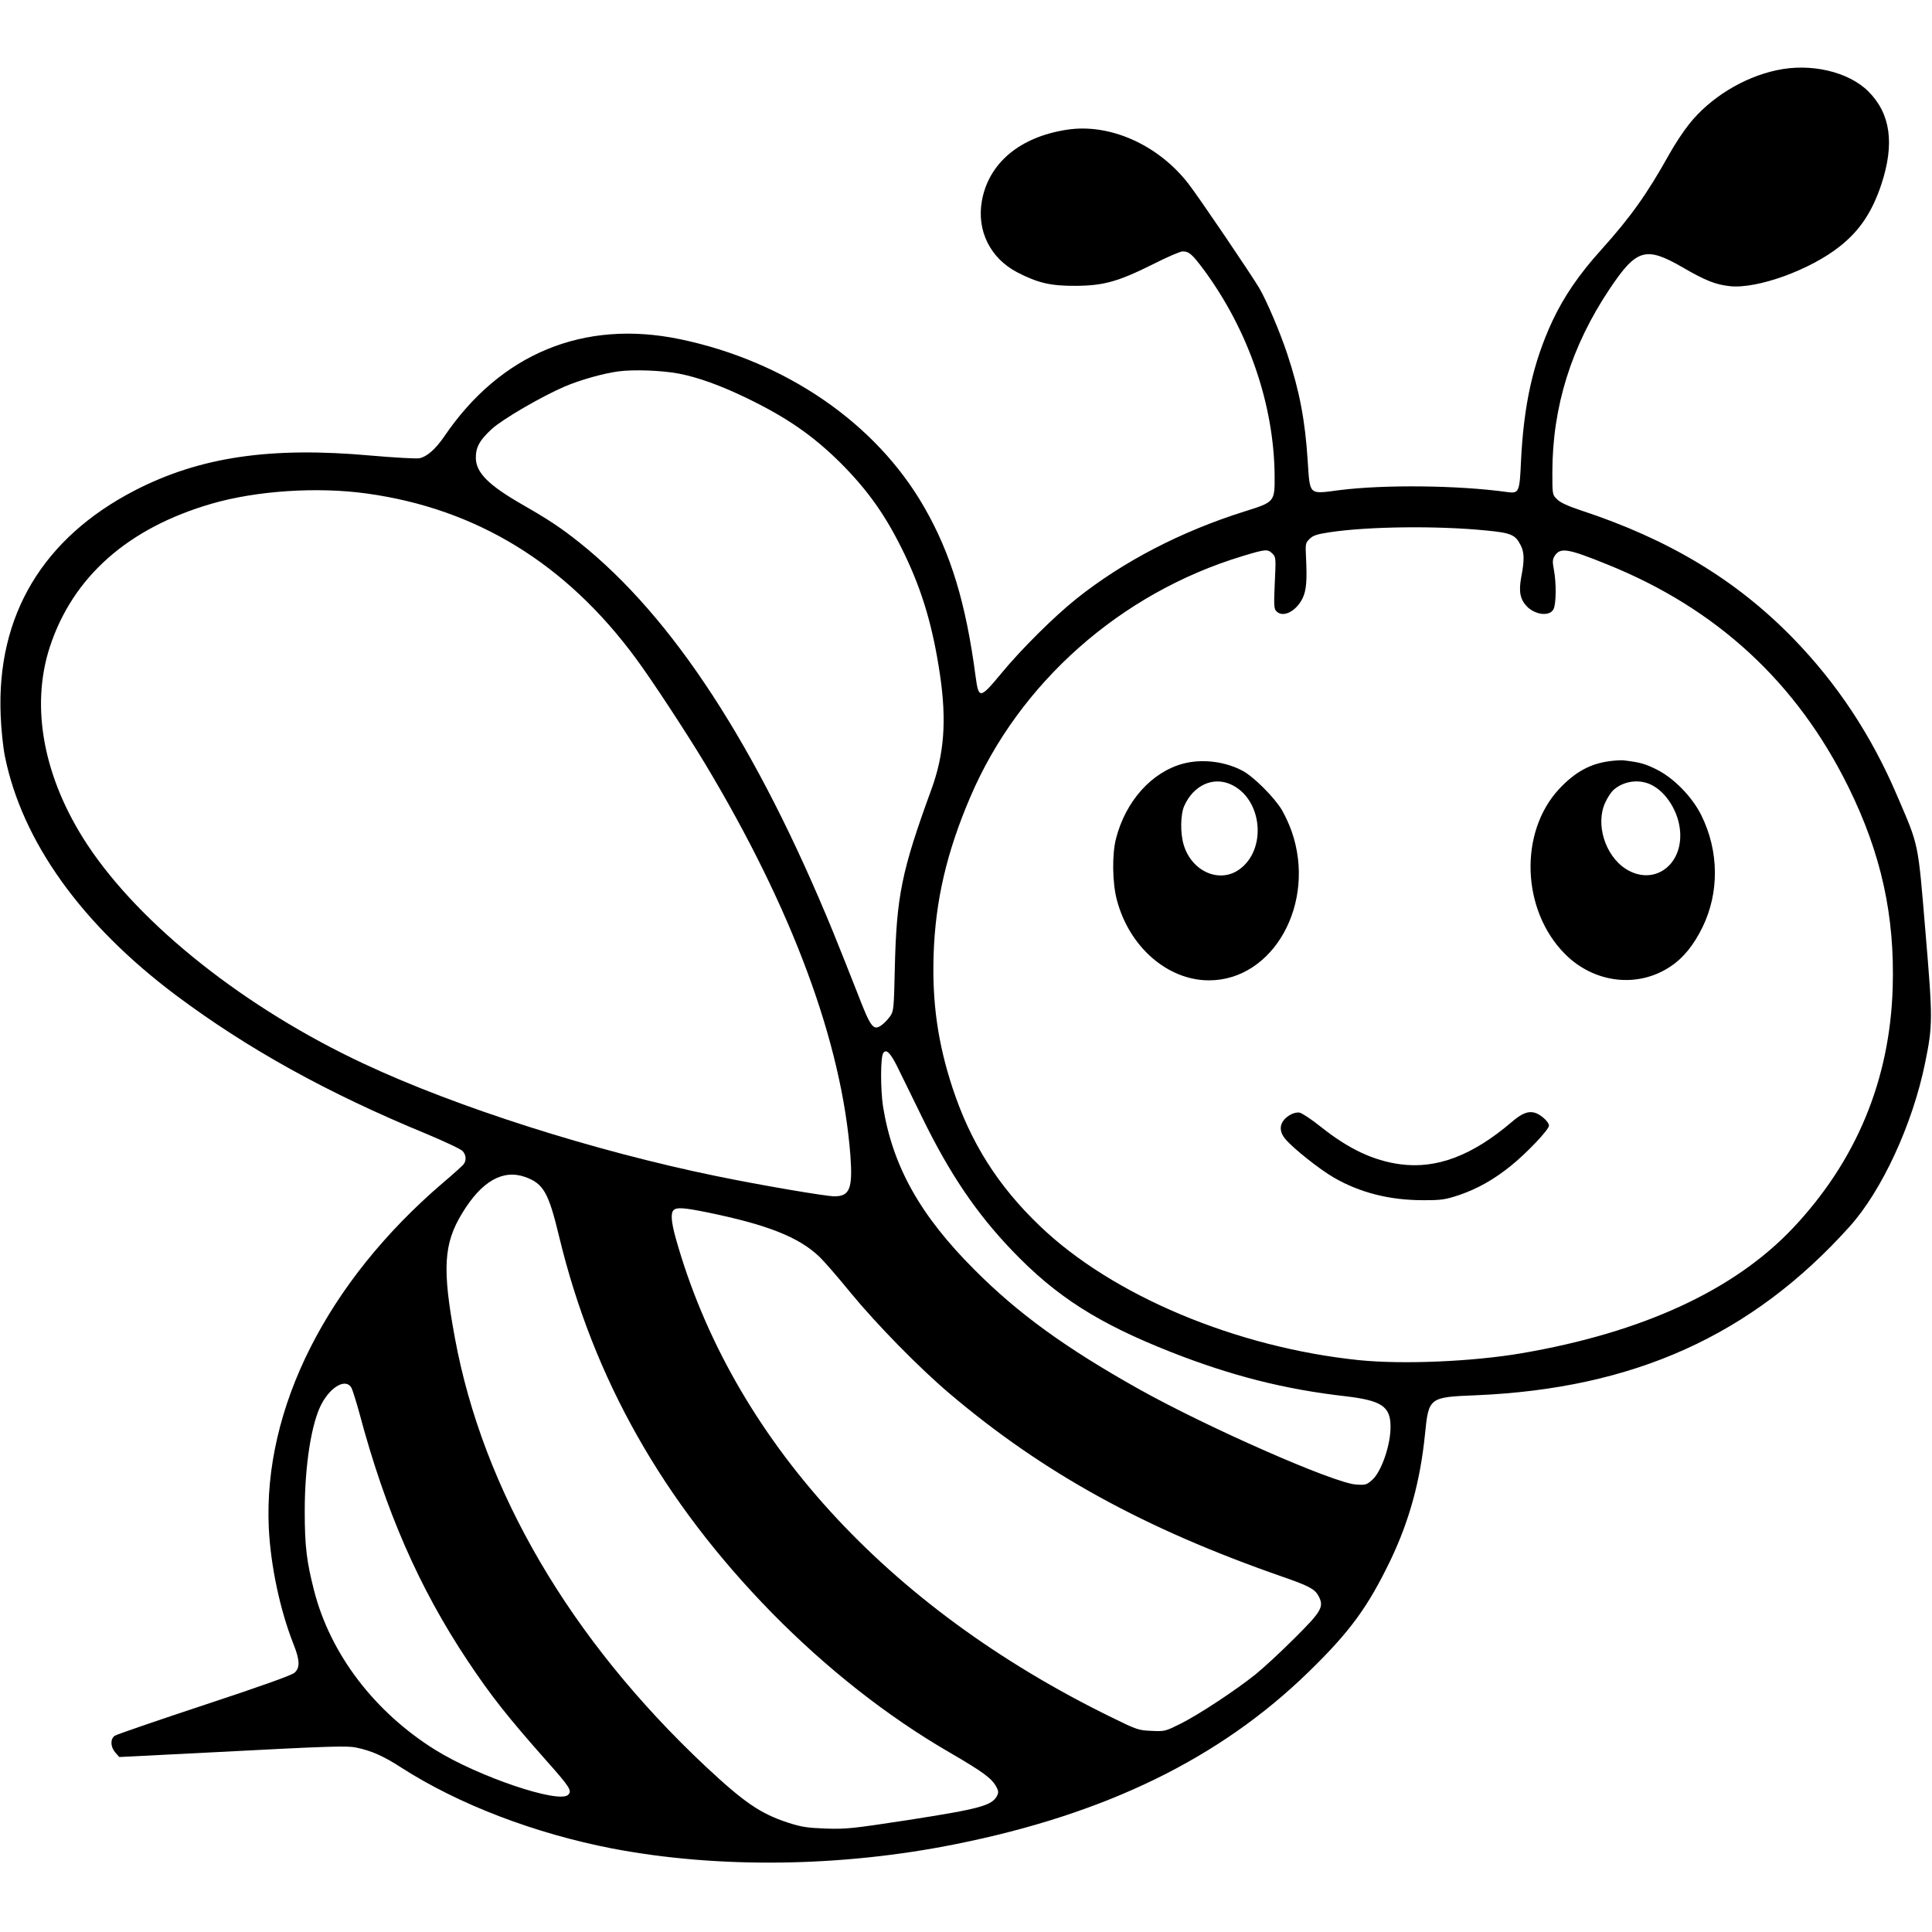 <?xml version="1.0" standalone="no"?>
<!DOCTYPE svg PUBLIC "-//W3C//DTD SVG 20010904//EN"
 "http://www.w3.org/TR/2001/REC-SVG-20010904/DTD/svg10.dtd">
<svg version="1.0" xmlns="http://www.w3.org/2000/svg"
 width="1145pt" height="1145pt" viewBox="0 0 1145 1145"
 preserveAspectRatio="xMidYMid meet">
<g transform="translate(0,1145) scale(0.1,-0.1)"
fill="#000000" stroke="none">
<path d="M10530 11034 c-198 -42 -396 -164 -519 -319 -33 -41 -86 -121 -117
-177 -134 -240 -229 -373 -404 -568 -132 -146 -221 -277 -289 -421 -115 -247
-171 -497 -187 -837 -8 -180 -12 -188 -83 -178 -288 40 -726 45 -994 11 -183
-24 -173 -33 -187 175 -15 238 -49 416 -121 632 -43 130 -121 313 -165 389
-45 77 -360 542 -420 619 -179 232 -468 361 -722 321 -279 -43 -463 -198 -503
-422 -31 -176 49 -338 208 -422 123 -64 200 -82 348 -81 166 1 252 25 460 129
83 42 160 75 173 75 39 0 57 -16 125 -107 264 -357 417 -798 421 -1220 1 -158
1 -158 -178 -214 -375 -118 -719 -296 -996 -517 -133 -106 -329 -301 -446
-443 -126 -152 -134 -153 -152 -19 -57 433 -146 728 -304 1003 -285 498 -820
866 -1449 997 -570 118 -1064 -86 -1397 -578 -52 -75 -102 -119 -147 -128 -20
-3 -149 4 -286 16 -597 54 -1014 -8 -1399 -206 -546 -282 -821 -742 -796
-1334 3 -80 14 -188 25 -242 102 -505 455 -998 1016 -1418 423 -316 895 -578
1480 -819 110 -46 208 -92 217 -103 21 -23 23 -56 5 -79 -7 -8 -61 -58 -122
-109 -687 -588 -1065 -1337 -1032 -2045 11 -226 67 -488 146 -688 38 -95 40
-140 7 -170 -16 -15 -192 -78 -534 -191 -281 -93 -520 -175 -532 -183 -27 -19
-26 -65 3 -99 l24 -27 534 27 c728 38 815 41 875 28 88 -19 158 -50 263 -118
339 -218 790 -390 1249 -479 627 -120 1357 -111 2037 26 888 178 1563 507
2089 1019 248 241 353 386 488 666 111 233 175 467 203 742 22 220 23 222 303
233 935 40 1633 354 2213 999 192 213 374 607 448 970 46 225 46 260 2 780
-45 539 -38 502 -168 805 -153 359 -357 666 -617 933 -336 345 -736 586 -1256
757 -78 26 -124 47 -142 66 -28 27 -28 29 -28 158 0 390 112 748 339 1088 160
239 214 255 434 128 134 -78 195 -102 280 -111 163 -17 477 97 652 237 117 93
190 202 245 367 79 240 55 418 -77 550 -117 117 -342 170 -543 126z m-6508
-1798 c115 -22 248 -70 403 -145 238 -115 392 -222 554 -382 166 -166 273
-317 382 -544 106 -221 168 -431 210 -715 40 -271 25 -471 -52 -681 -176 -482
-206 -629 -216 -1062 -5 -231 -7 -251 -27 -279 -12 -17 -33 -40 -48 -51 -52
-39 -66 -21 -147 189 -41 104 -105 266 -143 359 -452 1103 -950 1867 -1503
2309 -111 88 -178 133 -340 226 -202 116 -275 190 -275 278 0 62 23 104 95
170 64 58 290 190 431 251 91 39 229 78 319 90 89 12 257 6 357 -13z m-1847
-711 c649 -90 1178 -414 1592 -975 95 -128 300 -441 411 -625 518 -863 811
-1653 862 -2325 14 -194 -4 -240 -95 -240 -51 0 -438 66 -700 120 -725 149
-1534 406 -2087 665 -702 328 -1325 821 -1641 1300 -258 392 -338 813 -222
1170 136 416 463 706 960 850 265 77 627 101 920 60z m6633 -219 c147 -14 173
-25 204 -87 22 -41 23 -90 4 -187 -16 -86 -8 -132 32 -175 50 -52 137 -62 159
-17 16 31 17 156 2 234 -9 48 -8 61 5 82 34 51 77 44 316 -53 646 -261 1120
-699 1425 -1318 194 -394 275 -761 262 -1190 -17 -547 -216 -1026 -592 -1424
-348 -368 -890 -618 -1607 -741 -294 -50 -704 -67 -963 -41 -728 75 -1463 383
-1892 795 -250 239 -411 495 -518 819 -87 265 -121 505 -112 786 10 323 78
613 219 941 289 674 890 1206 1611 1424 138 42 150 43 178 15 21 -21 21 -27
14 -173 -6 -135 -5 -155 10 -169 39 -40 117 0 155 78 22 46 27 103 20 243 -4
78 -3 84 21 108 22 21 43 28 122 40 229 34 635 39 925 10z m-3491 -3176 c23
-47 89 -182 147 -300 163 -335 323 -571 535 -792 260 -272 510 -431 941 -601
356 -140 673 -221 1035 -262 212 -25 265 -60 266 -177 2 -108 -54 -271 -109
-319 -33 -29 -39 -31 -96 -27 -132 9 -882 339 -1289 567 -433 243 -713 446
-972 706 -323 323 -485 614 -542 969 -15 100 -15 289 1 314 17 28 42 4 83 -78z
m-2206 -655 c110 -39 140 -92 203 -355 203 -841 614 -1568 1260 -2228 324
-330 683 -613 1052 -827 203 -118 253 -155 280 -207 12 -22 12 -33 3 -51 -31
-58 -101 -77 -524 -143 -333 -51 -370 -55 -490 -51 -111 4 -144 9 -225 35
-164 54 -259 119 -488 333 -803 754 -1319 1635 -1486 2539 -76 411 -67 559 42
738 115 191 241 263 373 217z m1080 -210 c357 -73 545 -147 667 -265 26 -25
108 -119 182 -210 156 -190 410 -449 590 -601 556 -471 1155 -800 1972 -1084
158 -55 191 -73 213 -115 33 -63 17 -90 -144 -250 -80 -80 -184 -176 -231
-214 -119 -95 -336 -238 -444 -292 -89 -44 -93 -46 -171 -42 -77 3 -87 6 -239
81 -1334 652 -2250 1659 -2581 2838 -27 97 -31 149 -13 167 18 18 61 15 199
-13z m-2107 -1042 c7 -16 28 -82 46 -148 154 -578 353 -1035 643 -1470 137
-206 239 -334 461 -585 146 -164 157 -183 133 -207 -54 -54 -531 107 -787 266
-361 225 -623 569 -719 946 -44 172 -55 263 -55 470 0 271 40 525 101 637 57
105 146 151 177 91z"/>
<path d="M9540 6939 c-116 -15 -205 -64 -299 -164 -240 -257 -224 -720 34
-979 172 -173 431 -204 625 -74 76 50 138 127 190 233 100 205 98 451 -7 663
-54 109 -162 220 -264 271 -70 35 -98 43 -199 55 -14 1 -50 -1 -80 -5z m246
-140 c89 -43 162 -160 171 -274 17 -205 -158 -328 -321 -225 -124 79 -182 267
-122 395 13 28 34 60 47 72 59 54 152 68 225 32z"/>
<path d="M7011 6924 c-186 -50 -340 -222 -397 -444 -24 -93 -22 -262 5 -363
73 -279 301 -477 546 -477 383 0 638 459 490 883 -13 38 -39 94 -57 125 -43
74 -169 200 -234 234 -105 56 -241 72 -353 42z m284 -123 c187 -85 216 -387
48 -505 -118 -83 -282 -9 -328 148 -21 70 -19 181 4 231 55 122 171 174 276
126z"/>
<path d="M7643 4841 c-60 -37 -69 -90 -25 -142 46 -55 205 -181 287 -228 156
-90 331 -134 530 -134 109 0 129 3 214 31 109 38 202 90 303 171 95 76 228
216 228 240 0 23 -51 68 -86 77 -39 10 -76 -5 -134 -55 -234 -200 -446 -280
-662 -251 -160 22 -304 90 -469 221 -55 44 -112 82 -127 85 -17 3 -39 -3 -59
-15z"/>
</g>
</svg>
